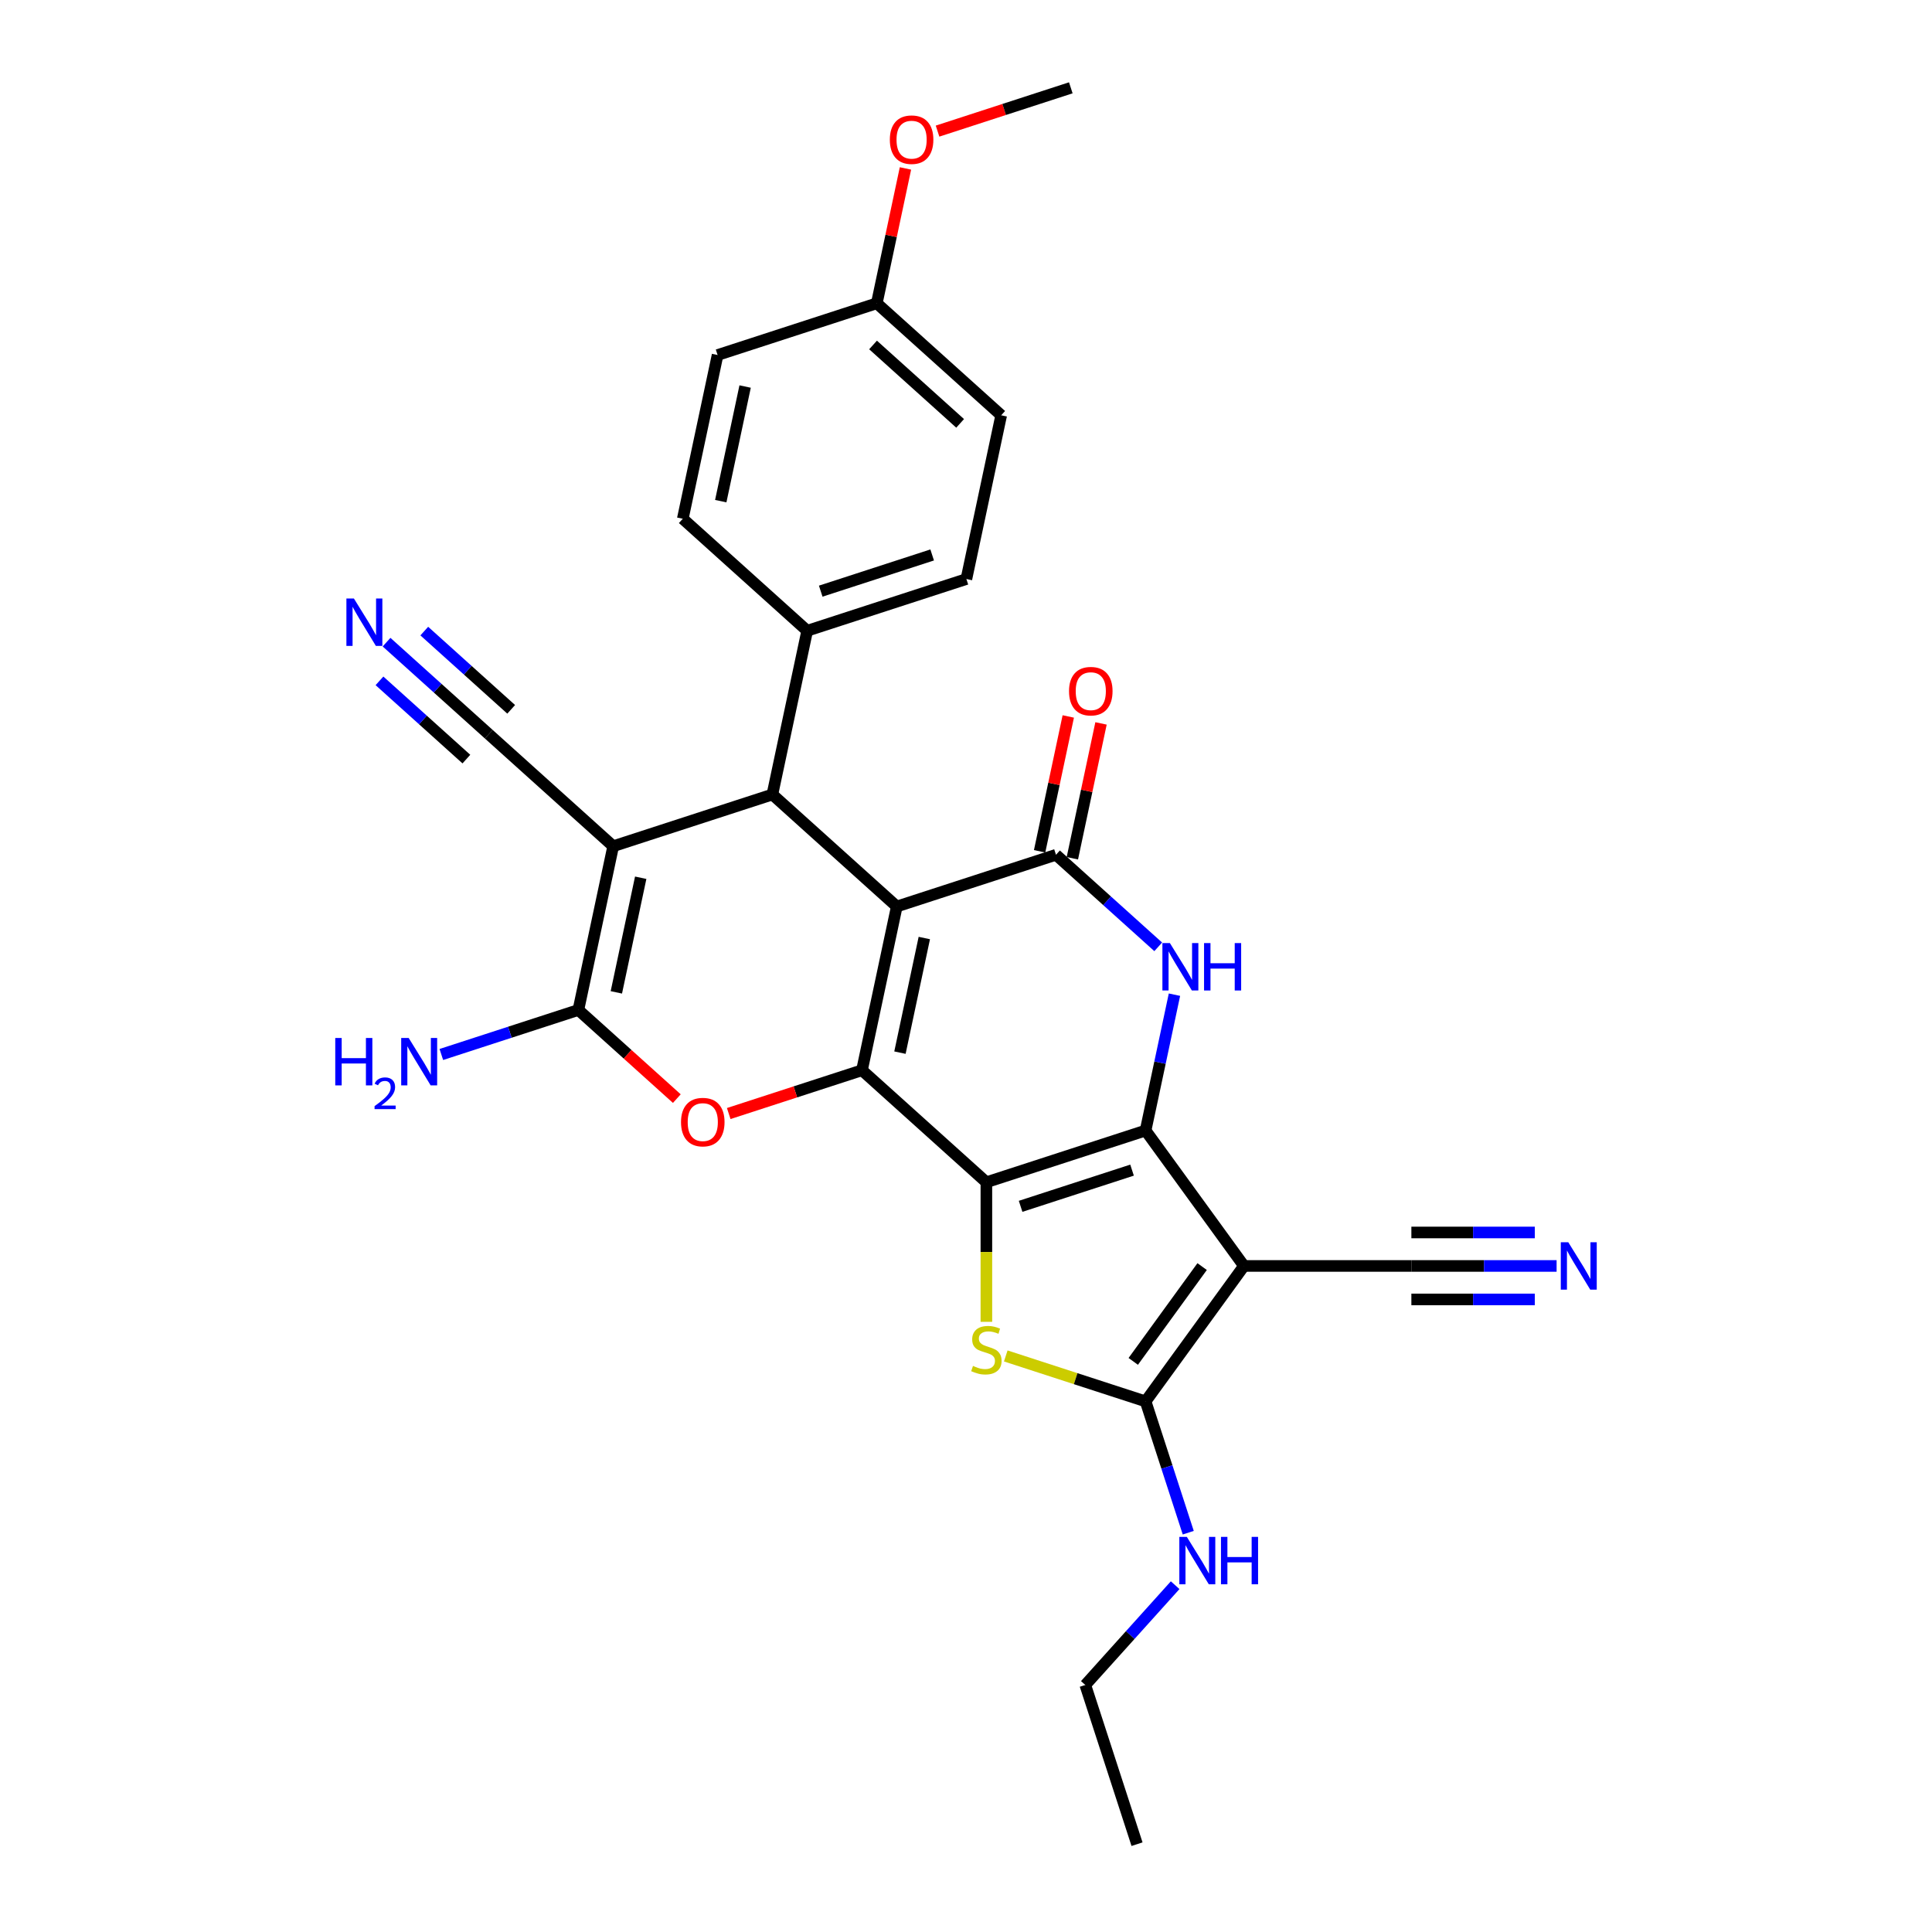 <?xml version='1.0' encoding='iso-8859-1'?>
<svg version='1.1' baseProfile='full'
              xmlns='http://www.w3.org/2000/svg'
                      xmlns:rdkit='http://www.rdkit.org/xml'
                      xmlns:xlink='http://www.w3.org/1999/xlink'
                  xml:space='preserve'
width='1000px' height='1000px' viewBox='0 0 1000 1000'>
<!-- END OF HEADER -->
<rect style='opacity:1.0;fill:#FFFFFF;stroke:none' width='1000' height='1000' x='0' y='0'> </rect>
<path class='bond-1' d='M 464.174,469.206 L 446.16,553.957' style='fill:none;fill-rule:evenodd;stroke:#000000;stroke-width:6px;stroke-linecap:butt;stroke-linejoin:miter;stroke-opacity:1' />
<path class='bond-1' d='M 478.422,485.522 L 465.812,544.847' style='fill:none;fill-rule:evenodd;stroke:#000000;stroke-width:6px;stroke-linecap:butt;stroke-linejoin:miter;stroke-opacity:1' />
<path class='bond-4' d='M 464.174,469.206 L 546.577,442.432' style='fill:none;fill-rule:evenodd;stroke:#000000;stroke-width:6px;stroke-linecap:butt;stroke-linejoin:miter;stroke-opacity:1' />
<path class='bond-8' d='M 464.174,469.206 L 399.785,411.23' style='fill:none;fill-rule:evenodd;stroke:#000000;stroke-width:6px;stroke-linecap:butt;stroke-linejoin:miter;stroke-opacity:1' />
<path class='bond-0' d='M 510.548,611.932 L 446.16,553.957' style='fill:none;fill-rule:evenodd;stroke:#000000;stroke-width:6px;stroke-linecap:butt;stroke-linejoin:miter;stroke-opacity:1' />
<path class='bond-2' d='M 510.548,611.932 L 592.951,585.158' style='fill:none;fill-rule:evenodd;stroke:#000000;stroke-width:6px;stroke-linecap:butt;stroke-linejoin:miter;stroke-opacity:1' />
<path class='bond-2' d='M 528.264,624.397 L 585.946,605.655' style='fill:none;fill-rule:evenodd;stroke:#000000;stroke-width:6px;stroke-linecap:butt;stroke-linejoin:miter;stroke-opacity:1' />
<path class='bond-6' d='M 510.548,611.932 L 510.548,648.054' style='fill:none;fill-rule:evenodd;stroke:#000000;stroke-width:6px;stroke-linecap:butt;stroke-linejoin:miter;stroke-opacity:1' />
<path class='bond-6' d='M 510.548,648.054 L 510.548,684.176' style='fill:none;fill-rule:evenodd;stroke:#CCCC00;stroke-width:6px;stroke-linecap:butt;stroke-linejoin:miter;stroke-opacity:1' />
<path class='bond-11' d='M 446.16,553.957 L 411.673,565.162' style='fill:none;fill-rule:evenodd;stroke:#000000;stroke-width:6px;stroke-linecap:butt;stroke-linejoin:miter;stroke-opacity:1' />
<path class='bond-11' d='M 411.673,565.162 L 377.186,576.367' style='fill:none;fill-rule:evenodd;stroke:#FF0000;stroke-width:6px;stroke-linecap:butt;stroke-linejoin:miter;stroke-opacity:1' />
<path class='bond-3' d='M 592.951,585.158 L 643.879,655.254' style='fill:none;fill-rule:evenodd;stroke:#000000;stroke-width:6px;stroke-linecap:butt;stroke-linejoin:miter;stroke-opacity:1' />
<path class='bond-30' d='M 592.951,585.158 L 600.424,550' style='fill:none;fill-rule:evenodd;stroke:#000000;stroke-width:6px;stroke-linecap:butt;stroke-linejoin:miter;stroke-opacity:1' />
<path class='bond-30' d='M 600.424,550 L 607.897,514.843' style='fill:none;fill-rule:evenodd;stroke:#0000FF;stroke-width:6px;stroke-linecap:butt;stroke-linejoin:miter;stroke-opacity:1' />
<path class='bond-12' d='M 643.879,655.254 L 730.523,655.254' style='fill:none;fill-rule:evenodd;stroke:#000000;stroke-width:6px;stroke-linecap:butt;stroke-linejoin:miter;stroke-opacity:1' />
<path class='bond-32' d='M 643.879,655.254 L 592.951,725.351' style='fill:none;fill-rule:evenodd;stroke:#000000;stroke-width:6px;stroke-linecap:butt;stroke-linejoin:miter;stroke-opacity:1' />
<path class='bond-32' d='M 622.221,655.583 L 586.571,704.651' style='fill:none;fill-rule:evenodd;stroke:#000000;stroke-width:6px;stroke-linecap:butt;stroke-linejoin:miter;stroke-opacity:1' />
<path class='bond-7' d='M 546.577,442.432 L 573.035,466.255' style='fill:none;fill-rule:evenodd;stroke:#000000;stroke-width:6px;stroke-linecap:butt;stroke-linejoin:miter;stroke-opacity:1' />
<path class='bond-7' d='M 573.035,466.255 L 599.494,490.079' style='fill:none;fill-rule:evenodd;stroke:#0000FF;stroke-width:6px;stroke-linecap:butt;stroke-linejoin:miter;stroke-opacity:1' />
<path class='bond-17' d='M 555.052,444.233 L 562.47,409.335' style='fill:none;fill-rule:evenodd;stroke:#000000;stroke-width:6px;stroke-linecap:butt;stroke-linejoin:miter;stroke-opacity:1' />
<path class='bond-17' d='M 562.47,409.335 L 569.887,374.438' style='fill:none;fill-rule:evenodd;stroke:#FF0000;stroke-width:6px;stroke-linecap:butt;stroke-linejoin:miter;stroke-opacity:1' />
<path class='bond-17' d='M 538.102,440.63 L 545.52,405.733' style='fill:none;fill-rule:evenodd;stroke:#000000;stroke-width:6px;stroke-linecap:butt;stroke-linejoin:miter;stroke-opacity:1' />
<path class='bond-17' d='M 545.52,405.733 L 552.937,370.835' style='fill:none;fill-rule:evenodd;stroke:#FF0000;stroke-width:6px;stroke-linecap:butt;stroke-linejoin:miter;stroke-opacity:1' />
<path class='bond-5' d='M 317.382,438.005 L 399.785,411.23' style='fill:none;fill-rule:evenodd;stroke:#000000;stroke-width:6px;stroke-linecap:butt;stroke-linejoin:miter;stroke-opacity:1' />
<path class='bond-10' d='M 317.382,438.005 L 299.368,522.755' style='fill:none;fill-rule:evenodd;stroke:#000000;stroke-width:6px;stroke-linecap:butt;stroke-linejoin:miter;stroke-opacity:1' />
<path class='bond-10' d='M 331.63,454.32 L 319.02,513.645' style='fill:none;fill-rule:evenodd;stroke:#000000;stroke-width:6px;stroke-linecap:butt;stroke-linejoin:miter;stroke-opacity:1' />
<path class='bond-13' d='M 317.382,438.005 L 252.993,380.029' style='fill:none;fill-rule:evenodd;stroke:#000000;stroke-width:6px;stroke-linecap:butt;stroke-linejoin:miter;stroke-opacity:1' />
<path class='bond-9' d='M 520.582,701.836 L 556.767,713.593' style='fill:none;fill-rule:evenodd;stroke:#CCCC00;stroke-width:6px;stroke-linecap:butt;stroke-linejoin:miter;stroke-opacity:1' />
<path class='bond-9' d='M 556.767,713.593 L 592.951,725.351' style='fill:none;fill-rule:evenodd;stroke:#000000;stroke-width:6px;stroke-linecap:butt;stroke-linejoin:miter;stroke-opacity:1' />
<path class='bond-16' d='M 399.785,411.23 L 417.799,326.48' style='fill:none;fill-rule:evenodd;stroke:#000000;stroke-width:6px;stroke-linecap:butt;stroke-linejoin:miter;stroke-opacity:1' />
<path class='bond-18' d='M 592.951,725.351 L 603.994,759.335' style='fill:none;fill-rule:evenodd;stroke:#000000;stroke-width:6px;stroke-linecap:butt;stroke-linejoin:miter;stroke-opacity:1' />
<path class='bond-18' d='M 603.994,759.335 L 615.036,793.319' style='fill:none;fill-rule:evenodd;stroke:#0000FF;stroke-width:6px;stroke-linecap:butt;stroke-linejoin:miter;stroke-opacity:1' />
<path class='bond-19' d='M 299.368,522.755 L 263.902,534.278' style='fill:none;fill-rule:evenodd;stroke:#000000;stroke-width:6px;stroke-linecap:butt;stroke-linejoin:miter;stroke-opacity:1' />
<path class='bond-19' d='M 263.902,534.278 L 228.436,545.802' style='fill:none;fill-rule:evenodd;stroke:#0000FF;stroke-width:6px;stroke-linecap:butt;stroke-linejoin:miter;stroke-opacity:1' />
<path class='bond-29' d='M 299.368,522.755 L 324.847,545.697' style='fill:none;fill-rule:evenodd;stroke:#000000;stroke-width:6px;stroke-linecap:butt;stroke-linejoin:miter;stroke-opacity:1' />
<path class='bond-29' d='M 324.847,545.697 L 350.327,568.639' style='fill:none;fill-rule:evenodd;stroke:#FF0000;stroke-width:6px;stroke-linecap:butt;stroke-linejoin:miter;stroke-opacity:1' />
<path class='bond-14' d='M 730.523,655.254 L 768.109,655.254' style='fill:none;fill-rule:evenodd;stroke:#000000;stroke-width:6px;stroke-linecap:butt;stroke-linejoin:miter;stroke-opacity:1' />
<path class='bond-14' d='M 768.109,655.254 L 805.695,655.254' style='fill:none;fill-rule:evenodd;stroke:#0000FF;stroke-width:6px;stroke-linecap:butt;stroke-linejoin:miter;stroke-opacity:1' />
<path class='bond-14' d='M 730.523,672.583 L 762.471,672.583' style='fill:none;fill-rule:evenodd;stroke:#000000;stroke-width:6px;stroke-linecap:butt;stroke-linejoin:miter;stroke-opacity:1' />
<path class='bond-14' d='M 762.471,672.583 L 794.419,672.583' style='fill:none;fill-rule:evenodd;stroke:#0000FF;stroke-width:6px;stroke-linecap:butt;stroke-linejoin:miter;stroke-opacity:1' />
<path class='bond-14' d='M 730.523,637.926 L 762.471,637.926' style='fill:none;fill-rule:evenodd;stroke:#000000;stroke-width:6px;stroke-linecap:butt;stroke-linejoin:miter;stroke-opacity:1' />
<path class='bond-14' d='M 762.471,637.926 L 794.419,637.926' style='fill:none;fill-rule:evenodd;stroke:#0000FF;stroke-width:6px;stroke-linecap:butt;stroke-linejoin:miter;stroke-opacity:1' />
<path class='bond-15' d='M 252.993,380.029 L 226.535,356.205' style='fill:none;fill-rule:evenodd;stroke:#000000;stroke-width:6px;stroke-linecap:butt;stroke-linejoin:miter;stroke-opacity:1' />
<path class='bond-15' d='M 226.535,356.205 L 200.076,332.382' style='fill:none;fill-rule:evenodd;stroke:#0000FF;stroke-width:6px;stroke-linecap:butt;stroke-linejoin:miter;stroke-opacity:1' />
<path class='bond-15' d='M 264.588,367.151 L 242.099,346.901' style='fill:none;fill-rule:evenodd;stroke:#000000;stroke-width:6px;stroke-linecap:butt;stroke-linejoin:miter;stroke-opacity:1' />
<path class='bond-15' d='M 242.099,346.901 L 219.609,326.651' style='fill:none;fill-rule:evenodd;stroke:#0000FF;stroke-width:6px;stroke-linecap:butt;stroke-linejoin:miter;stroke-opacity:1' />
<path class='bond-15' d='M 241.398,392.906 L 218.908,372.657' style='fill:none;fill-rule:evenodd;stroke:#000000;stroke-width:6px;stroke-linecap:butt;stroke-linejoin:miter;stroke-opacity:1' />
<path class='bond-15' d='M 218.908,372.657 L 196.418,352.407' style='fill:none;fill-rule:evenodd;stroke:#0000FF;stroke-width:6px;stroke-linecap:butt;stroke-linejoin:miter;stroke-opacity:1' />
<path class='bond-20' d='M 417.799,326.48 L 500.202,299.706' style='fill:none;fill-rule:evenodd;stroke:#000000;stroke-width:6px;stroke-linecap:butt;stroke-linejoin:miter;stroke-opacity:1' />
<path class='bond-20' d='M 424.805,305.983 L 482.487,287.241' style='fill:none;fill-rule:evenodd;stroke:#000000;stroke-width:6px;stroke-linecap:butt;stroke-linejoin:miter;stroke-opacity:1' />
<path class='bond-21' d='M 417.799,326.48 L 353.41,268.504' style='fill:none;fill-rule:evenodd;stroke:#000000;stroke-width:6px;stroke-linecap:butt;stroke-linejoin:miter;stroke-opacity:1' />
<path class='bond-26' d='M 608.254,820.494 L 585.002,846.318' style='fill:none;fill-rule:evenodd;stroke:#0000FF;stroke-width:6px;stroke-linecap:butt;stroke-linejoin:miter;stroke-opacity:1' />
<path class='bond-26' d='M 585.002,846.318 L 561.75,872.142' style='fill:none;fill-rule:evenodd;stroke:#000000;stroke-width:6px;stroke-linecap:butt;stroke-linejoin:miter;stroke-opacity:1' />
<path class='bond-23' d='M 500.202,299.706 L 518.217,214.955' style='fill:none;fill-rule:evenodd;stroke:#000000;stroke-width:6px;stroke-linecap:butt;stroke-linejoin:miter;stroke-opacity:1' />
<path class='bond-24' d='M 353.41,268.504 L 371.425,183.754' style='fill:none;fill-rule:evenodd;stroke:#000000;stroke-width:6px;stroke-linecap:butt;stroke-linejoin:miter;stroke-opacity:1' />
<path class='bond-24' d='M 373.063,259.394 L 385.673,200.069' style='fill:none;fill-rule:evenodd;stroke:#000000;stroke-width:6px;stroke-linecap:butt;stroke-linejoin:miter;stroke-opacity:1' />
<path class='bond-22' d='M 453.828,156.979 L 371.425,183.754' style='fill:none;fill-rule:evenodd;stroke:#000000;stroke-width:6px;stroke-linecap:butt;stroke-linejoin:miter;stroke-opacity:1' />
<path class='bond-25' d='M 453.828,156.979 L 461.245,122.081' style='fill:none;fill-rule:evenodd;stroke:#000000;stroke-width:6px;stroke-linecap:butt;stroke-linejoin:miter;stroke-opacity:1' />
<path class='bond-25' d='M 461.245,122.081 L 468.663,87.184' style='fill:none;fill-rule:evenodd;stroke:#FF0000;stroke-width:6px;stroke-linecap:butt;stroke-linejoin:miter;stroke-opacity:1' />
<path class='bond-31' d='M 453.828,156.979 L 518.217,214.955' style='fill:none;fill-rule:evenodd;stroke:#000000;stroke-width:6px;stroke-linecap:butt;stroke-linejoin:miter;stroke-opacity:1' />
<path class='bond-31' d='M 451.891,178.553 L 496.963,219.137' style='fill:none;fill-rule:evenodd;stroke:#000000;stroke-width:6px;stroke-linecap:butt;stroke-linejoin:miter;stroke-opacity:1' />
<path class='bond-27' d='M 485.272,67.865 L 519.758,56.66' style='fill:none;fill-rule:evenodd;stroke:#FF0000;stroke-width:6px;stroke-linecap:butt;stroke-linejoin:miter;stroke-opacity:1' />
<path class='bond-27' d='M 519.758,56.66 L 554.245,45.455' style='fill:none;fill-rule:evenodd;stroke:#000000;stroke-width:6px;stroke-linecap:butt;stroke-linejoin:miter;stroke-opacity:1' />
<path class='bond-28' d='M 561.75,872.142 L 588.524,954.545' style='fill:none;fill-rule:evenodd;stroke:#000000;stroke-width:6px;stroke-linecap:butt;stroke-linejoin:miter;stroke-opacity:1' />
<path  class='atom-7' d='M 503.617 706.998
Q 503.894 707.102, 505.038 707.587
Q 506.182 708.072, 507.429 708.384
Q 508.712 708.661, 509.959 708.661
Q 512.281 708.661, 513.633 707.552
Q 514.985 706.409, 514.985 704.433
Q 514.985 703.082, 514.291 702.25
Q 513.633 701.418, 512.593 700.968
Q 511.553 700.517, 509.821 699.997
Q 507.637 699.339, 506.32 698.715
Q 505.038 698.091, 504.102 696.774
Q 503.201 695.457, 503.201 693.239
Q 503.201 690.154, 505.28 688.248
Q 507.395 686.342, 511.553 686.342
Q 514.395 686.342, 517.619 687.694
L 516.821 690.362
Q 513.876 689.149, 511.657 689.149
Q 509.266 689.149, 507.949 690.154
Q 506.632 691.125, 506.667 692.823
Q 506.667 694.14, 507.325 694.937
Q 508.018 695.734, 508.989 696.185
Q 509.994 696.635, 511.657 697.155
Q 513.876 697.848, 515.192 698.541
Q 516.509 699.235, 517.445 700.656
Q 518.416 702.042, 518.416 704.433
Q 518.416 707.83, 516.128 709.667
Q 513.876 711.469, 510.098 711.469
Q 507.914 711.469, 506.251 710.984
Q 504.622 710.533, 502.681 709.736
L 503.617 706.998
' fill='#CCCC00'/>
<path  class='atom-8' d='M 605.542 488.139
L 613.582 501.136
Q 614.379 502.418, 615.662 504.74
Q 616.944 507.062, 617.013 507.201
L 617.013 488.139
L 620.271 488.139
L 620.271 512.677
L 616.909 512.677
L 608.28 498.467
Q 607.275 496.803, 606.2 494.897
Q 605.161 492.991, 604.849 492.402
L 604.849 512.677
L 601.66 512.677
L 601.66 488.139
L 605.542 488.139
' fill='#0000FF'/>
<path  class='atom-8' d='M 623.217 488.139
L 626.544 488.139
L 626.544 498.571
L 639.09 498.571
L 639.09 488.139
L 642.417 488.139
L 642.417 512.677
L 639.09 512.677
L 639.09 501.344
L 626.544 501.344
L 626.544 512.677
L 623.217 512.677
L 623.217 488.139
' fill='#0000FF'/>
<path  class='atom-12' d='M 352.493 580.8
Q 352.493 574.908, 355.404 571.616
Q 358.315 568.324, 363.757 568.324
Q 369.198 568.324, 372.109 571.616
Q 375.02 574.908, 375.02 580.8
Q 375.02 586.761, 372.074 590.158
Q 369.128 593.519, 363.757 593.519
Q 358.35 593.519, 355.404 590.158
Q 352.493 586.796, 352.493 580.8
M 363.757 590.747
Q 367.5 590.747, 369.51 588.252
Q 371.554 585.722, 371.554 580.8
Q 371.554 575.983, 369.51 573.557
Q 367.5 571.096, 363.757 571.096
Q 360.014 571.096, 357.969 573.522
Q 355.959 575.948, 355.959 580.8
Q 355.959 585.756, 357.969 588.252
Q 360.014 590.747, 363.757 590.747
' fill='#FF0000'/>
<path  class='atom-15' d='M 811.743 642.986
L 819.783 655.982
Q 820.58 657.264, 821.863 659.586
Q 823.145 661.909, 823.214 662.047
L 823.214 642.986
L 826.472 642.986
L 826.472 667.523
L 823.11 667.523
L 814.481 653.313
Q 813.476 651.65, 812.401 649.744
Q 811.362 647.838, 811.05 647.248
L 811.05 667.523
L 807.861 667.523
L 807.861 642.986
L 811.743 642.986
' fill='#0000FF'/>
<path  class='atom-16' d='M 183.18 309.784
L 191.221 322.781
Q 192.018 324.063, 193.3 326.385
Q 194.583 328.707, 194.652 328.846
L 194.652 309.784
L 197.91 309.784
L 197.91 334.321
L 194.548 334.321
L 185.918 320.112
Q 184.913 318.448, 183.839 316.542
Q 182.799 314.636, 182.487 314.047
L 182.487 334.321
L 179.299 334.321
L 179.299 309.784
L 183.18 309.784
' fill='#0000FF'/>
<path  class='atom-18' d='M 553.327 357.751
Q 553.327 351.859, 556.239 348.567
Q 559.15 345.274, 564.591 345.274
Q 570.032 345.274, 572.944 348.567
Q 575.855 351.859, 575.855 357.751
Q 575.855 363.712, 572.909 367.108
Q 569.963 370.47, 564.591 370.47
Q 559.185 370.47, 556.239 367.108
Q 553.327 363.747, 553.327 357.751
M 564.591 367.697
Q 568.334 367.697, 570.344 365.202
Q 572.389 362.672, 572.389 357.751
Q 572.389 352.933, 570.344 350.507
Q 568.334 348.047, 564.591 348.047
Q 560.848 348.047, 558.803 350.473
Q 556.793 352.899, 556.793 357.751
Q 556.793 362.707, 558.803 365.202
Q 560.848 367.697, 564.591 367.697
' fill='#FF0000'/>
<path  class='atom-19' d='M 614.302 795.485
L 622.342 808.481
Q 623.14 809.764, 624.422 812.086
Q 625.704 814.408, 625.774 814.546
L 625.774 795.485
L 629.031 795.485
L 629.031 820.022
L 625.67 820.022
L 617.04 805.813
Q 616.035 804.149, 614.96 802.243
Q 613.921 800.337, 613.609 799.748
L 613.609 820.022
L 610.42 820.022
L 610.42 795.485
L 614.302 795.485
' fill='#0000FF'/>
<path  class='atom-19' d='M 631.977 795.485
L 635.304 795.485
L 635.304 805.917
L 647.85 805.917
L 647.85 795.485
L 651.177 795.485
L 651.177 820.022
L 647.85 820.022
L 647.85 808.689
L 635.304 808.689
L 635.304 820.022
L 631.977 820.022
L 631.977 795.485
' fill='#0000FF'/>
<path  class='atom-20' d='M 173.528 537.261
L 176.855 537.261
L 176.855 547.692
L 189.401 547.692
L 189.401 537.261
L 192.728 537.261
L 192.728 561.798
L 189.401 561.798
L 189.401 550.465
L 176.855 550.465
L 176.855 561.798
L 173.528 561.798
L 173.528 537.261
' fill='#0000FF'/>
<path  class='atom-20' d='M 193.917 560.937
Q 194.512 559.405, 195.93 558.558
Q 197.349 557.689, 199.316 557.689
Q 201.763 557.689, 203.136 559.016
Q 204.508 560.342, 204.508 562.698
Q 204.508 565.1, 202.724 567.342
Q 200.963 569.584, 197.303 572.237
L 204.783 572.237
L 204.783 574.067
L 193.872 574.067
L 193.872 572.534
Q 196.891 570.384, 198.675 568.783
Q 200.482 567.182, 201.351 565.741
Q 202.221 564.3, 202.221 562.813
Q 202.221 561.257, 201.443 560.388
Q 200.665 559.519, 199.316 559.519
Q 198.012 559.519, 197.143 560.045
Q 196.273 560.571, 195.656 561.738
L 193.917 560.937
' fill='#0000FF'/>
<path  class='atom-20' d='M 211.541 537.261
L 219.581 550.257
Q 220.378 551.539, 221.661 553.861
Q 222.943 556.184, 223.012 556.322
L 223.012 537.261
L 226.27 537.261
L 226.27 561.798
L 222.908 561.798
L 214.279 547.588
Q 213.274 545.925, 212.199 544.019
Q 211.16 542.113, 210.848 541.523
L 210.848 561.798
L 207.659 561.798
L 207.659 537.261
L 211.541 537.261
' fill='#0000FF'/>
<path  class='atom-26' d='M 460.578 72.298
Q 460.578 66.406, 463.489 63.114
Q 466.401 59.822, 471.842 59.822
Q 477.283 59.822, 480.194 63.114
Q 483.106 66.406, 483.106 72.298
Q 483.106 78.259, 480.16 81.656
Q 477.214 85.017, 471.842 85.017
Q 466.435 85.017, 463.489 81.656
Q 460.578 78.294, 460.578 72.298
M 471.842 82.245
Q 475.585 82.245, 477.595 79.75
Q 479.64 77.22, 479.64 72.298
Q 479.64 67.481, 477.595 65.055
Q 475.585 62.594, 471.842 62.594
Q 468.099 62.594, 466.054 65.02
Q 464.044 67.446, 464.044 72.298
Q 464.044 77.254, 466.054 79.75
Q 468.099 82.245, 471.842 82.245
' fill='#FF0000'/>
</svg>
